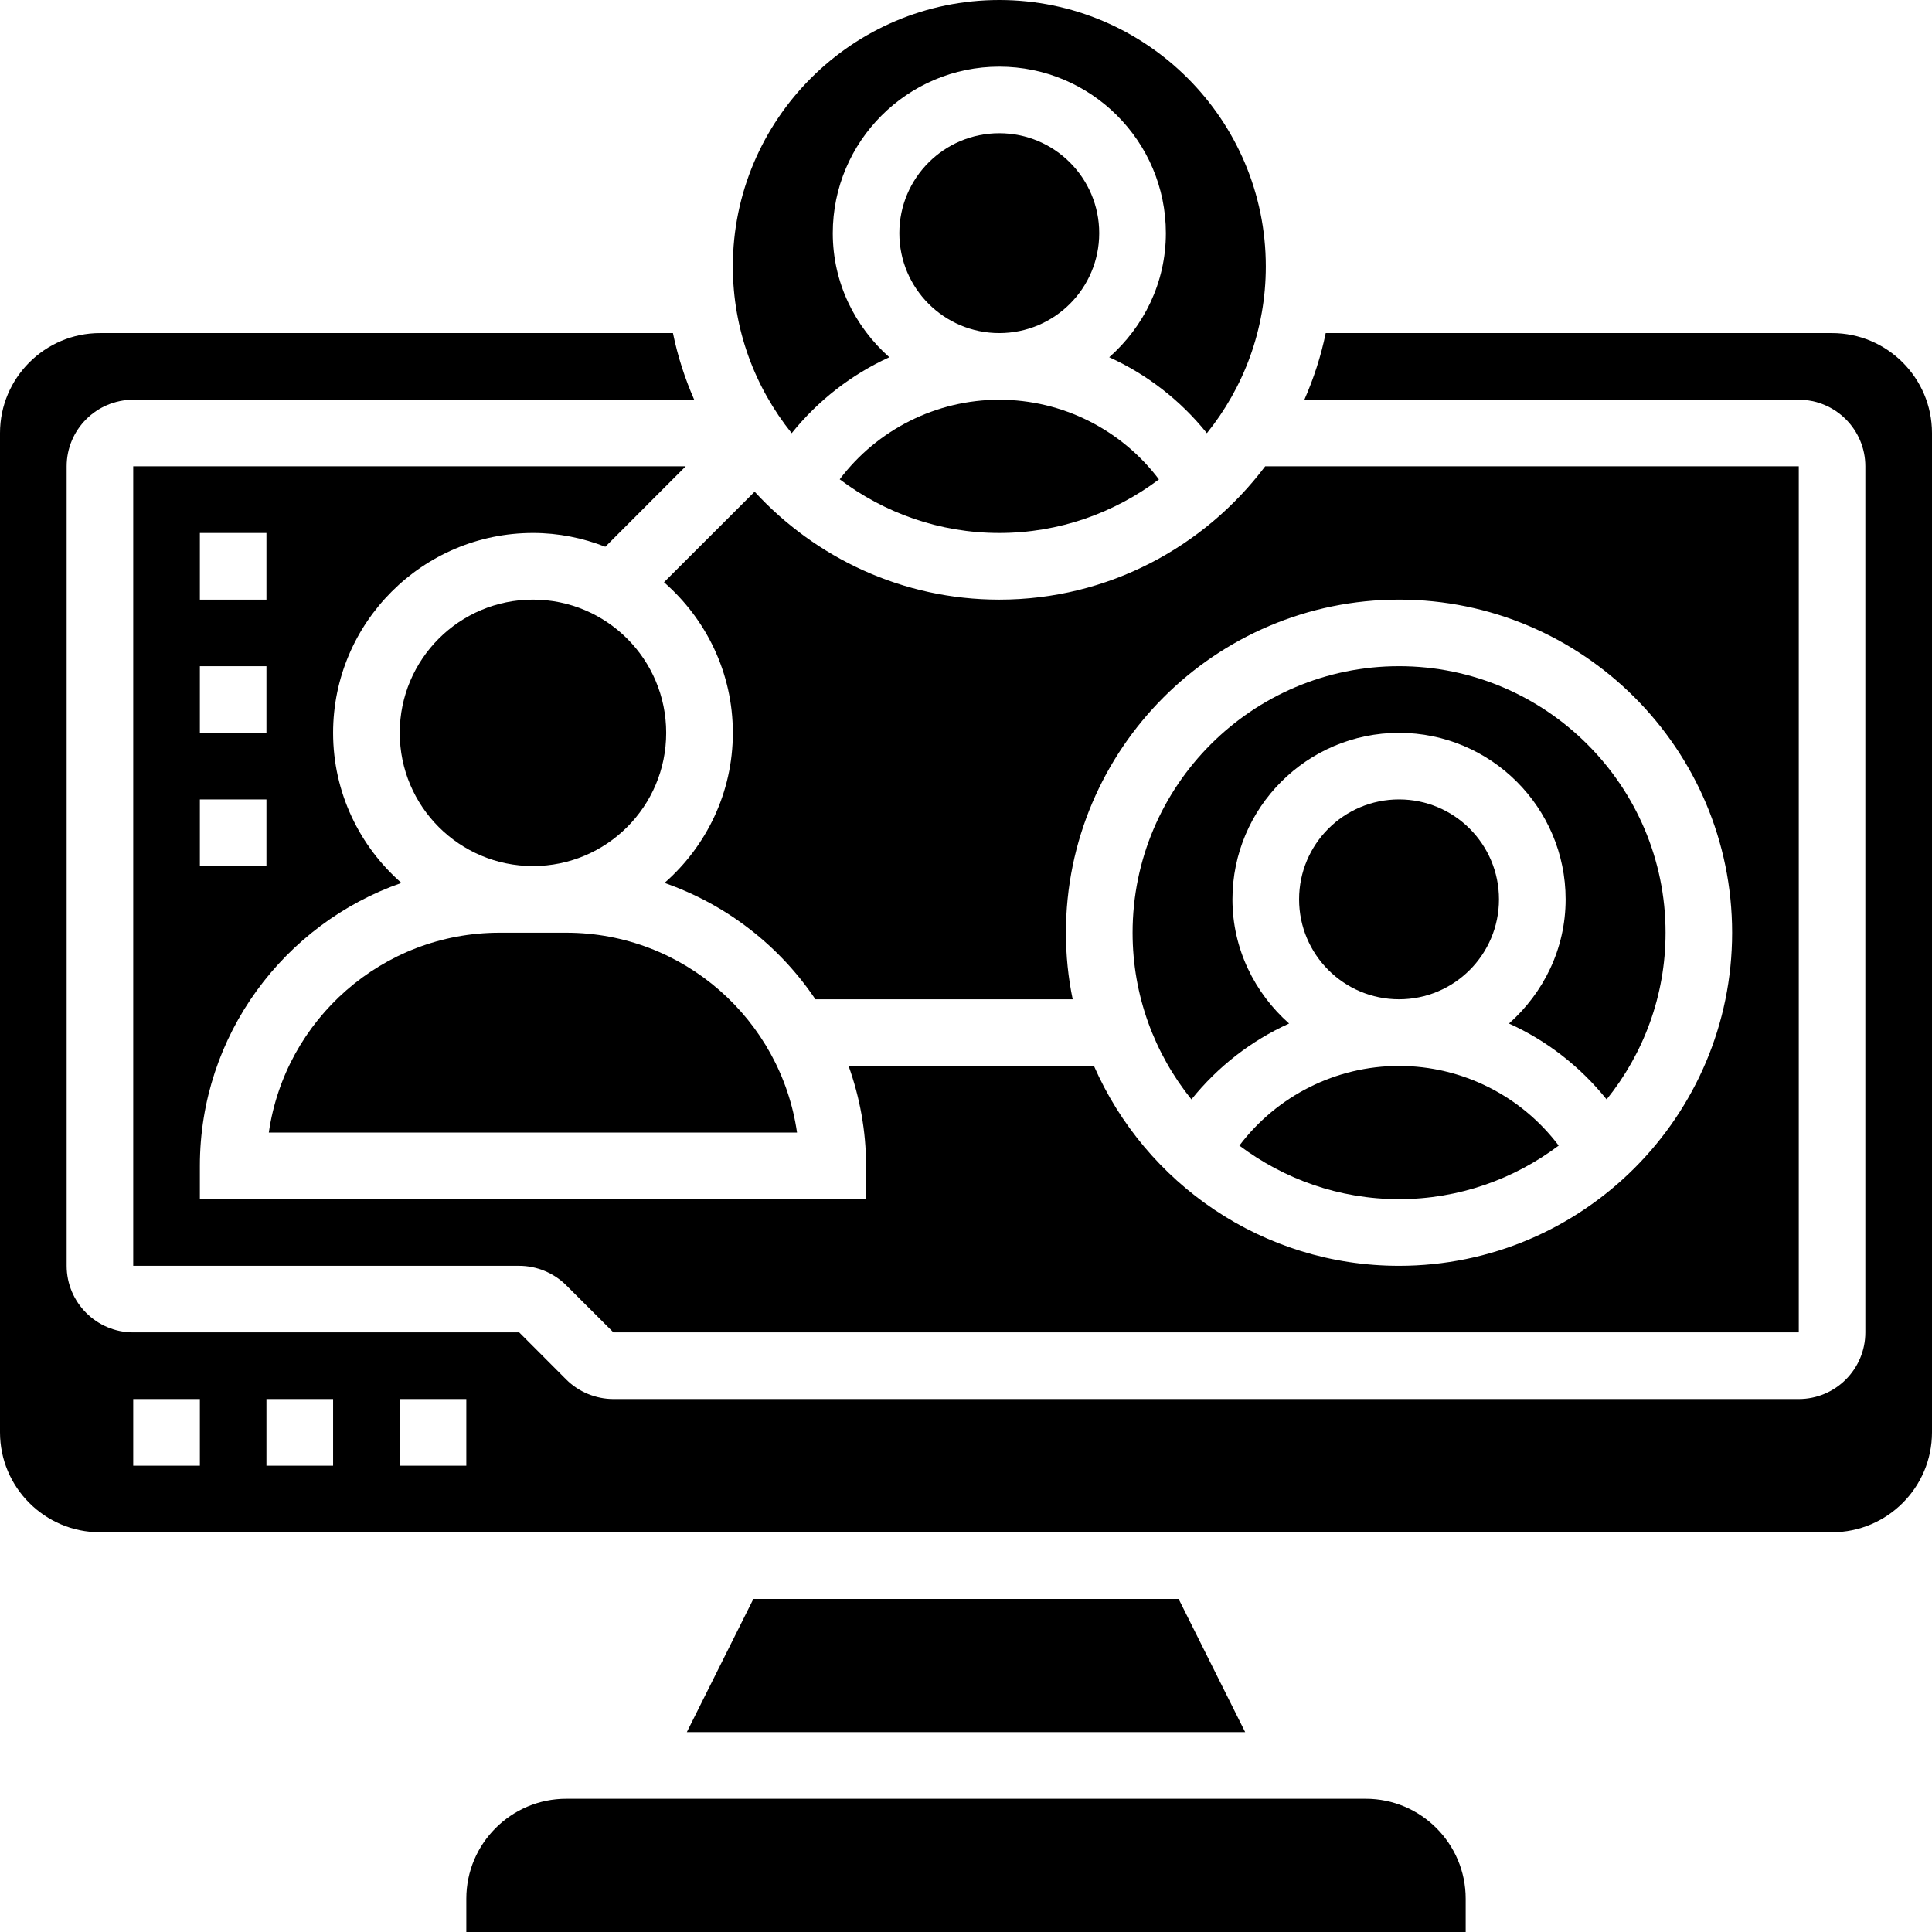 <?xml version="1.0" encoding="UTF-8"?>
<svg width="22px" height="22px" viewBox="0 0 22 22" version="1.1" xmlns="http://www.w3.org/2000/svg" xmlns:xlink="http://www.w3.org/1999/xlink">
    <title>04</title>
    <g id="Page-1" stroke="none" stroke-width="1" fill="none" fill-rule="evenodd">
        <g id="04" fill="#000000" fill-rule="nonzero">
            <path d="M14.113,13.045 C14.621,13.426 15.249,13.655 15.931,13.655 C16.613,13.655 17.242,13.426 17.749,13.045 C17.322,12.479 16.651,12.138 15.931,12.138 C15.211,12.138 14.54,12.479 14.113,13.045 Z" id="Path"></path>
            <circle id="Oval" cx="15.931" cy="10.241" r="1.138"></circle>
            <path d="M1.517,5.31 L1.517,14.414 L5.912,14.414 C6.111,14.414 6.307,14.495 6.448,14.636 L6.985,15.172 L20.483,15.172 L20.483,5.31 L14.407,5.31 C13.714,6.229 12.616,6.828 11.379,6.828 C10.277,6.828 9.286,6.352 8.593,5.599 L7.561,6.63 C8.04,7.048 8.345,7.661 8.345,8.345 C8.345,9.026 8.043,9.637 7.567,10.054 C8.273,10.3 8.875,10.769 9.285,11.379 L12.215,11.379 C12.164,11.134 12.138,10.881 12.138,10.621 C12.138,8.529 13.84,6.828 15.931,6.828 C18.023,6.828 19.724,8.529 19.724,10.621 C19.724,12.712 18.023,14.414 15.931,14.414 C14.379,14.414 13.044,13.476 12.457,12.138 L9.663,12.138 C9.79,12.494 9.862,12.876 9.862,13.276 L9.862,13.655 L2.276,13.655 L2.276,13.276 C2.276,11.786 3.237,10.519 4.571,10.054 C4.095,9.637 3.793,9.026 3.793,8.345 C3.793,7.09 4.814,6.069 6.069,6.069 C6.36,6.069 6.637,6.126 6.893,6.226 L7.808,5.31 L1.517,5.31 Z M3.034,9.862 L2.276,9.862 L2.276,9.103 L3.034,9.103 L3.034,9.862 Z M3.034,8.345 L2.276,8.345 L2.276,7.586 L3.034,7.586 L3.034,8.345 Z M3.034,6.828 L2.276,6.828 L2.276,6.069 L3.034,6.069 L3.034,6.828 Z" id="Shape"></path>
            <path d="M20.862,3.793 L15.096,3.793 C15.042,4.057 14.959,4.31 14.853,4.552 L20.483,4.552 C20.901,4.552 21.241,4.892 21.241,5.31 L21.241,15.172 C21.241,15.591 20.901,15.931 20.483,15.931 L6.985,15.931 C6.785,15.931 6.589,15.85 6.448,15.709 L5.912,15.172 L1.517,15.172 C1.099,15.172 0.759,14.832 0.759,14.414 L0.759,5.31 C0.759,4.892 1.099,4.552 1.517,4.552 L7.905,4.552 C7.799,4.31 7.717,4.057 7.663,3.793 L1.138,3.793 C0.511,3.793 0,4.304 0,4.931 L0,16.31 C0,16.938 0.511,17.448 1.138,17.448 L20.862,17.448 C21.489,17.448 22,16.938 22,16.31 L22,4.931 C22,4.304 21.489,3.793 20.862,3.793 Z M2.276,16.69 L1.517,16.69 L1.517,15.931 L2.276,15.931 L2.276,16.69 Z M3.793,16.69 L3.034,16.69 L3.034,15.931 L3.793,15.931 L3.793,16.69 Z M5.31,16.69 L4.552,16.69 L4.552,15.931 L5.31,15.931 L5.31,16.69 Z" id="Shape"></path>
            <path d="M3.061,12.897 L9.076,12.897 C8.892,11.611 7.783,10.621 6.448,10.621 L5.689,10.621 C4.354,10.621 3.246,11.611 3.061,12.897 Z" id="Path"></path>
            <path d="M10.127,4.068 C9.735,3.721 9.483,3.219 9.483,2.655 C9.483,1.609 10.334,0.759 11.379,0.759 C12.425,0.759 13.276,1.609 13.276,2.655 C13.276,3.219 13.024,3.721 12.631,4.068 C13.062,4.264 13.443,4.559 13.743,4.933 C14.162,4.413 14.414,3.753 14.414,3.034 C14.414,1.361 13.052,0 11.379,0 C9.706,0 8.345,1.361 8.345,3.034 C8.345,3.753 8.597,4.413 9.015,4.933 C9.316,4.559 9.697,4.264 10.127,4.068 Z" id="Path"></path>
            <circle id="Oval" cx="6.069" cy="8.345" r="1.517"></circle>
            <path d="M18.295,12.519 C18.714,11.999 18.966,11.339 18.966,10.621 C18.966,8.948 17.604,7.586 15.931,7.586 C14.258,7.586 12.897,8.948 12.897,10.621 C12.897,11.339 13.148,11.999 13.567,12.519 C13.868,12.145 14.248,11.85 14.679,11.655 C14.287,11.307 14.034,10.805 14.034,10.241 C14.034,9.196 14.885,8.345 15.931,8.345 C16.977,8.345 17.828,9.196 17.828,10.241 C17.828,10.805 17.575,11.307 17.183,11.655 C17.614,11.85 17.994,12.145 18.295,12.519 Z" id="Path"></path>
            <path d="M15.552,20.483 L6.448,20.483 C5.821,20.483 5.31,20.993 5.31,21.621 L5.31,22 L16.69,22 L16.69,21.621 C16.69,20.993 16.179,20.483 15.552,20.483 Z" id="Path"></path>
            <path d="M9.562,5.458 C10.069,5.84 10.697,6.069 11.379,6.069 C12.062,6.069 12.69,5.84 13.197,5.459 C12.77,4.893 12.099,4.552 11.379,4.552 C10.66,4.552 9.988,4.893 9.562,5.458 Z" id="Path"></path>
            <polygon id="Path" points="8.579 18.207 7.821 19.724 14.179 19.724 13.421 18.207"></polygon>
            <circle id="Oval" cx="11.379" cy="2.655" r="1.138"></circle>
        </g>
    </g>
</svg>